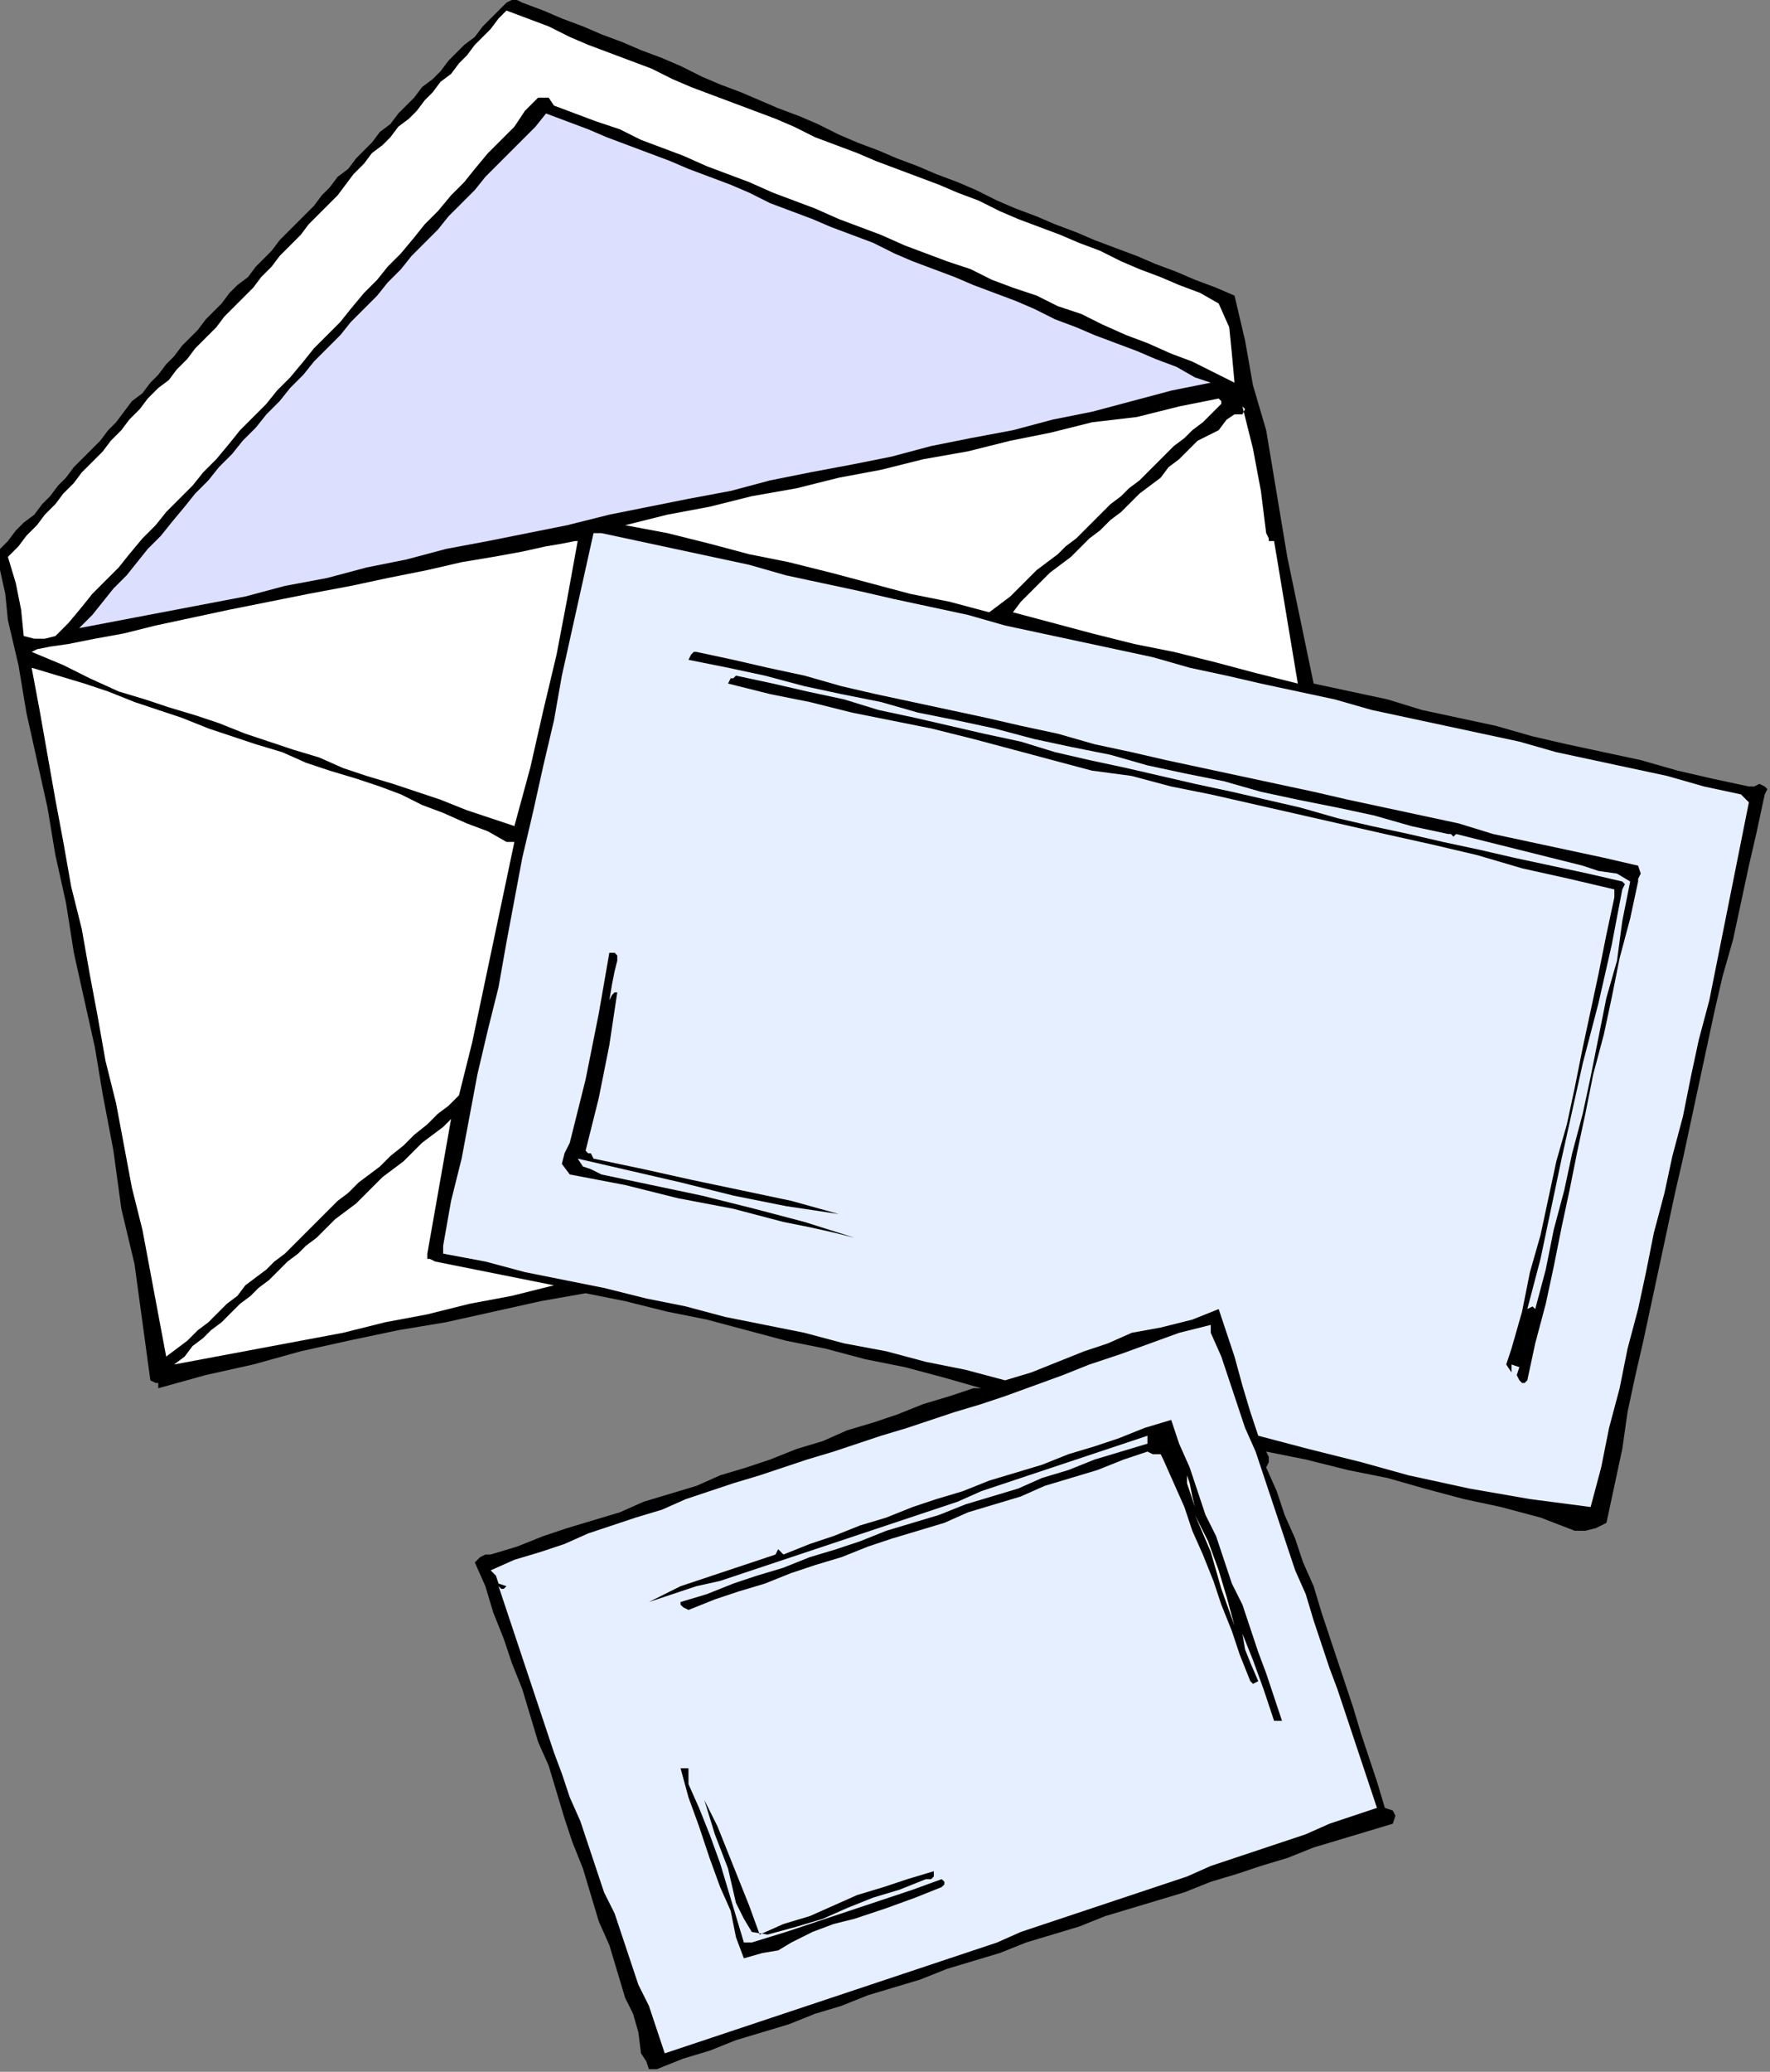 <?xml version="1.0" encoding="UTF-8" standalone="no"?>
<svg
   xmlns:dc="http://purl.org/dc/elements/1.1/"
   xmlns:cc="http://creativecommons.org/ns#"
   xmlns:rdf="http://www.w3.org/1999/02/22-rdf-syntax-ns#"
   xmlns:svg="http://www.w3.org/2000/svg"
   xmlns="http://www.w3.org/2000/svg"
   xmlns:sodipodi="http://sodipodi.sourceforge.net/DTD/sodipodi-0.dtd"
   xmlns:inkscape="http://www.inkscape.org/namespaces/inkscape"
   version="1.0"
   width="113.623mm"
   height="132.927mm"
   id="svg41"
   sodipodi:docname="SESSG162.WMF">
  <rect width="100%" height="100%" fill="#808080" stroke="none"/>
  <sodipodi:namedview
     pagecolor="#ffffff"
     bordercolor="#666666"
     borderopacity="1"
     objecttolerance="10"
     gridtolerance="10"
     guidetolerance="10"
     inkscape:pageopacity="0"
     inkscape:pageshadow="2"
     inkscape:window-width="640"
     inkscape:window-height="480"
     id="namedview43" />
  <defs
     id="defs3">
    <pattern
       id="WMFhbasepattern"
       patternUnits="userSpaceOnUse"
       width="6"
       height="6"
       x="0"
       y="0" />
  </defs>
  <path
     style="fill:#000000;fill-rule:evenodd;fill-opacity:1;stroke:none;"
     d="  M 126.72,0.64   L 131.84,2.56   L 136.32,4.48   L 141.44,6.4   L 145.92,8.32   L 151.04,10.24   L 155.52,12.16   L 160.64,14.08   L 165.12,16   L 170.24,18.56   L 174.72,20.48   L 179.84,22.4   L 184.32,24.32   L 188.8,26.24   L 193.92,28.16   L 198.4,30.08   L 203.52,32.64   L 208,34.56   L 213.12,36.48   L 217.6,38.4   L 222.72,40.32   L 227.2,42.24   L 232.32,44.16   L 236.8,46.08   L 241.92,48.64   L 246.4,50.56   L 251.52,52.48   L 256,54.4   L 261.12,56.32   L 265.6,58.24   L 270.72,60.16   L 275.84,62.08   L 280.32,64   L 285.44,65.92   L 289.92,67.84   L 295.04,69.76   L 299.52,71.68   L 299.52,71.68   L 302.08,82.56   L 304,93.44   L 307.2,104.32   L 307.2,104.32   L 309.76,119.68   L 312.32,135.04   L 315.52,150.4   L 318.72,165.76   L 318.72,165.76   L 327.68,167.68   L 336.64,169.6   L 344.96,172.16   L 353.92,174.08   L 362.88,176   L 371.84,178.56   L 380.16,180.48   L 389.12,182.4   L 398.08,184.32   L 407.04,186.88   L 415.36,188.8   L 424.32,190.72   L 424.32,190.72   L 425.6,190.72   L 426.88,190.08   L 428.16,190.72   L 428.16,190.72   L 428.16,190.72   L 428.8,191.36   L 428.16,192.64   L 428.16,192.64   L 426.24,201.6   L 424.32,209.92   L 422.4,218.88   L 420.48,227.84   L 417.92,236.8   L 416,245.12   L 414.08,254.08   L 412.16,263.04   L 410.24,272   L 408.32,280.96   L 406.4,289.28   L 404.48,298.24   L 402.56,307.2   L 400.64,316.16   L 398.72,325.12   L 396.8,333.44   L 394.88,342.4   L 393.6,351.36   L 391.68,360.32   L 389.76,369.28   L 389.76,369.28   L 387.2,370.56   L 384.64,371.2   L 382.08,371.2   L 382.08,371.2   L 373.76,368   L 364.16,365.44   L 355.2,363.52   L 345.6,360.96   L 336.64,358.4   L 327.04,356.48   L 316.8,353.92   L 307.2,352   L 307.2,352   L 307.84,353.28   L 307.84,354.56   L 307.2,355.84   L 307.2,355.84   L 309.76,361.6   L 311.68,367.36   L 314.24,373.12   L 316.16,378.88   L 318.72,384.64   L 320.64,391.04   L 322.56,396.8   L 324.48,402.56   L 326.4,408.32   L 328.32,414.08   L 330.24,420.48   L 332.16,426.24   L 334.08,432   L 336,438.4   L 336,438.4   L 337.92,439.04   L 338.56,440.32   L 337.92,442.24   L 337.92,442.24   L 331.52,444.16   L 325.12,446.08   L 318.72,448   L 312.32,450.56   L 305.92,452.48   L 300.16,454.4   L 293.76,456.32   L 287.36,458.88   L 280.96,460.8   L 274.56,462.72   L 268.16,464.64   L 261.76,467.2   L 255.36,469.12   L 248.96,471.04   L 242.56,473.6   L 236.16,475.52   L 229.76,477.44   L 223.36,480   L 216.96,481.92   L 210.56,483.84   L 204.16,486.4   L 197.76,488.32   L 191.36,490.88   L 184.96,492.8   L 178.56,494.72   L 172.16,497.28   L 165.76,499.2   L 159.36,501.76   L 159.36,501.76   L 157.44,501.76   L 156.8,499.84   L 155.52,497.92   L 155.52,497.92   L 154.88,492.8   L 153.6,488.32   L 151.68,484.48   L 151.68,484.48   L 149.76,478.08   L 147.84,471.68   L 145.28,465.92   L 143.36,459.52   L 141.44,453.12   L 138.88,446.72   L 136.96,440.96   L 135.04,434.56   L 133.12,428.16   L 130.56,422.4   L 128.64,416   L 126.72,409.6   L 124.16,403.2   L 122.24,397.44   L 119.68,391.04   L 117.76,384.64   L 115.2,378.88   L 115.2,378.88   L 116.48,377.6   L 117.76,376.96   L 119.04,376.96   L 119.04,376.96   L 125.44,375.04   L 131.84,372.48   L 137.6,370.56   L 144,368.64   L 150.4,366.72   L 156.16,364.16   L 162.56,362.24   L 168.96,360.32   L 174.72,357.76   L 181.12,355.84   L 186.88,353.92   L 193.28,351.36   L 199.68,349.44   L 205.44,346.88   L 211.84,344.96   L 217.6,343.04   L 224,340.48   L 230.4,338.56   L 236.16,336.64   L 236.16,336.64   L 236.8,336.64   L 237.44,336.64   L 238.08,336.64   L 238.08,336.64   L 229.12,334.08   L 219.52,331.52   L 209.92,329.6   L 200.32,327.04   L 190.72,325.12   L 181.12,322.56   L 171.52,320   L 161.92,318.08   L 151.68,315.52   L 142.08,313.6   L 142.08,313.6   L 131.2,315.52   L 119.68,318.08   L 108.16,320.64   L 96.64,322.56   L 84.48,325.12   L 72.96,327.68   L 61.44,330.88   L 49.92,333.44   L 38.4,336.64   L 38.4,336.64   L 38.4,335.36   L 37.76,335.36   L 36.48,334.72   L 36.48,334.72   L 34.56,320.64   L 32.64,306.56   L 29.44,293.12   L 27.52,279.04   L 24.96,265.6   L 24.96,265.6   L 23.04,254.08   L 20.48,242.56   L 17.92,231.04   L 16,218.88   L 13.44,207.36   L 11.52,195.84   L 8.96,184.32   L 6.4,172.8   L 4.48,161.28   L 1.92,150.4   L 1.92,150.4   L 1.28,144   L 0,138.24   L 0,133.12   L 0,133.12   L 1.92,131.2   L 3.84,128.64   L 5.76,126.72   L 8.32,124.8   L 10.24,122.24   L 12.16,120.32   L 14.08,117.76   L 16,115.84   L 17.92,113.28   L 19.84,111.36   L 22.4,108.8   L 24.32,106.88   L 26.24,104.32   L 28.16,102.4   L 30.08,99.84   L 32,97.28   L 34.56,95.36   L 36.48,92.8   L 38.4,90.88   L 40.32,88.32   L 42.24,86.4   L 44.16,83.84   L 46.08,81.92   L 48,80   L 49.92,77.44   L 51.84,75.52   L 53.76,73.6   L 53.76,73.6   L 55.68,71.04   L 57.6,69.12   L 60.16,67.2   L 62.08,64.64   L 64,62.72   L 65.92,60.8   L 67.84,58.24   L 69.76,56.32   L 72.32,53.76   L 74.24,51.84   L 76.16,49.92   L 78.08,47.36   L 80,45.44   L 81.92,42.88   L 84.48,40.96   L 86.4,38.4   L 88.32,36.48   L 90.24,34.56   L 92.16,32   L 94.72,30.08   L 96.64,27.52   L 98.56,25.6   L 100.48,23.68   L 102.4,21.12   L 104.96,19.2   L 106.88,17.28   L 108.8,14.72   L 110.72,12.8   L 112.64,10.88   L 115.2,8.96   L 117.12,6.4   L 119.04,4.48   L 120.96,2.56   L 122.88,0.64   L 122.88,0.64   L 124.16,0   L 125.44,0   L 126.72,0.64  z "
     id="path5" />
  <path
     style="fill:#ffffff;fill-rule:evenodd;fill-opacity:1;stroke:none;"
     d="  M 295.68,73.6   L 298.24,79.36   L 298.88,85.76   L 299.52,92.8   L 299.52,92.8   L 300.16,92.16   L 300.16,92.16   L 299.52,92.8   L 299.52,92.8   L 294.4,90.24   L 289.28,87.68   L 284.16,85.76   L 278.4,83.2   L 273.28,81.28   L 267.52,78.72   L 262.4,76.16   L 256.64,74.24   L 251.52,71.68   L 245.76,69.76   L 245.76,69.76   L 240.64,67.84   L 235.52,65.28   L 229.76,63.36   L 224.64,61.44   L 219.52,59.52   L 213.76,56.96   L 208.64,55.04   L 203.52,53.12   L 197.76,50.56   L 192.64,48.64   L 187.52,46.72   L 181.76,44.16   L 176.64,42.24   L 171.52,40.32   L 165.76,37.76   L 160.64,35.84   L 155.52,33.92   L 150.4,31.36   L 144.64,29.44   L 139.52,27.52   L 134.4,25.6   L 134.4,25.6   L 133.12,23.68   L 131.84,23.68   L 130.56,23.68   L 130.56,23.68   L 127.36,26.88   L 124.8,30.72   L 121.6,33.92   L 118.4,37.12   L 115.2,40.96   L 112.64,44.16   L 109.44,47.36   L 106.24,51.2   L 103.04,54.4   L 100.48,57.6   L 97.28,61.44   L 94.08,64.64   L 91.52,67.84   L 88.32,71.04   L 85.12,74.88   L 82.56,78.08   L 79.36,81.28   L 76.16,84.48   L 73.6,87.68   L 70.4,91.52   L 67.2,94.72   L 64.64,97.92   L 61.44,101.12   L 58.24,104.32   L 55.68,107.52   L 52.48,111.36   L 49.28,114.56   L 46.72,117.76   L 43.52,120.96   L 40.32,124.16   L 37.76,127.36   L 34.56,130.56   L 31.36,134.4   L 28.8,137.6   L 25.6,140.8   L 22.4,144   L 19.84,147.2   L 16.64,151.04   L 13.44,154.24   L 13.44,154.24   L 10.88,154.88   L 8.32,154.88   L 5.76,154.24   L 5.76,154.24   L 5.12,147.84   L 3.84,141.44   L 1.92,135.04   L 1.92,135.04   L 4.48,132.48   L 6.4,129.92   L 8.96,127.36   L 10.88,124.8   L 13.44,122.24   L 15.36,119.68   L 17.92,117.12   L 19.84,114.56   L 22.4,112   L 24.96,109.44   L 26.88,106.88   L 29.44,104.32   L 31.36,101.76   L 33.92,99.2   L 35.84,96.64   L 38.4,94.08   L 40.96,92.16   L 42.88,89.6   L 45.44,87.04   L 47.36,84.48   L 49.92,81.92   L 52.48,79.36   L 54.4,76.8   L 56.96,74.24   L 58.88,72.32   L 61.44,69.76   L 63.36,67.2   L 65.92,64.64   L 67.84,62.08   L 70.4,59.52   L 72.96,56.96   L 74.88,54.4   L 77.44,51.84   L 79.36,49.92   L 81.92,47.36   L 83.84,44.8   L 85.76,42.24   L 88.32,39.68   L 90.24,37.12   L 90.24,37.12   L 92.8,35.2   L 94.72,33.28   L 96.64,30.72   L 99.2,28.8   L 101.12,26.88   L 103.04,24.32   L 104.96,22.4   L 106.88,19.84   L 109.44,17.92   L 111.36,15.36   L 113.28,13.44   L 115.2,10.88   L 117.12,8.96   L 119.04,7.04   L 120.96,4.48   L 122.88,2.56   L 122.88,2.56   L 128,4.48   L 133.12,6.4   L 138.24,8.96   L 142.72,10.88   L 147.84,12.8   L 152.96,14.72   L 158.08,16.64   L 163.2,19.2   L 167.68,21.12   L 172.8,23.04   L 177.92,24.96   L 183.04,26.88   L 188.16,28.8   L 192.64,30.72   L 197.76,33.28   L 202.88,35.2   L 208,37.12   L 212.48,39.04   L 217.6,40.96   L 222.72,42.88   L 227.84,44.8   L 232.32,46.72   L 237.44,48.64   L 242.56,51.2   L 247.04,53.12   L 252.16,55.04   L 257.28,56.96   L 261.76,58.88   L 266.88,60.8   L 272,63.36   L 276.48,65.28   L 281.6,67.2   L 286.08,69.12   L 291.2,71.04   L 295.68,73.6  z "
     id="path7" />
  <path
     style="fill:#dddfff;fill-rule:evenodd;fill-opacity:1;stroke:none;"
     d="  M 280.32,87.04   L 285.44,88.96   L 289.92,91.52   L 293.76,92.8   L 293.76,92.8   L 284.16,94.72   L 274.56,97.28   L 264.96,99.84   L 255.36,101.76   L 245.76,104.32   L 235.52,106.24   L 225.92,108.16   L 216.32,110.72   L 206.72,112.64   L 196.48,114.56   L 186.88,116.48   L 177.28,119.04   L 167.04,120.96   L 157.44,122.88   L 147.84,124.8   L 137.6,127.36   L 128,129.28   L 118.4,131.2   L 108.16,133.12   L 98.56,135.68   L 88.96,137.6   L 79.36,140.16   L 69.12,142.08   L 59.52,144.64   L 59.52,144.64   L 46.08,147.2   L 32.64,149.76   L 19.2,152.32   L 19.2,152.32   L 22.4,149.12   L 24.96,145.92   L 27.52,142.72   L 30.72,139.52   L 33.28,136.32   L 35.84,133.12   L 39.04,129.92   L 41.6,126.72   L 44.8,122.88   L 47.36,119.68   L 50.56,116.48   L 53.12,113.28   L 56.32,110.08   L 58.88,106.88   L 62.08,103.68   L 64.64,100.48   L 67.84,97.28   L 70.4,94.08   L 73.6,90.88   L 76.16,87.68   L 79.36,84.48   L 82.56,81.28   L 85.12,78.08   L 88.32,74.88   L 91.52,71.68   L 94.08,68.48   L 97.28,65.28   L 99.84,62.08   L 103.04,58.88   L 106.24,55.68   L 108.8,52.48   L 112,49.28   L 115.2,46.08   L 117.76,42.88   L 120.96,39.68   L 123.52,37.12   L 126.72,33.92   L 129.92,30.72   L 132.48,27.52   L 132.48,27.52   L 137.6,29.44   L 142.72,31.36   L 147.2,33.28   L 152.32,35.2   L 157.44,37.12   L 162.56,39.04   L 167.04,40.96   L 172.16,42.88   L 177.28,44.8   L 181.76,46.72   L 186.88,49.28   L 192,51.2   L 197.12,53.12   L 201.6,55.04   L 206.72,56.96   L 211.84,58.88   L 216.96,61.44   L 221.44,63.36   L 226.56,65.28   L 231.68,67.2   L 236.16,69.12   L 241.28,71.04   L 246.4,72.96   L 250.88,74.88   L 256,77.44   L 261.12,79.36   L 265.6,81.28   L 270.72,83.2   L 275.84,85.12   L 280.32,87.04  z "
     id="path9" />
  <path
     style="fill:#ffffff;fill-rule:evenodd;fill-opacity:1;stroke:none;"
     d="  M 295.68,98.56   L 293.76,100.48   L 291.84,102.4   L 289.28,104.32   L 287.36,106.24   L 284.8,108.16   L 282.88,110.08   L 280.96,112   L 278.4,114.56   L 276.48,116.48   L 273.92,118.4   L 272,120.32   L 269.44,122.24   L 267.52,124.16   L 265.6,126.08   L 263.04,128.64   L 261.12,130.56   L 258.56,132.48   L 256.64,134.4   L 254.08,136.32   L 251.52,138.24   L 249.6,140.16   L 247.04,142.72   L 245.12,144.64   L 242.56,146.56   L 240,148.48   L 240,148.48   L 230.4,145.92   L 220.8,144   L 211.2,141.44   L 201.6,138.88   L 191.36,136.32   L 181.76,134.4   L 172.16,131.84   L 161.92,129.28   L 151.68,127.36   L 151.68,127.36   L 161.92,124.8   L 172.16,122.88   L 182.4,120.32   L 193.28,118.4   L 203.52,115.84   L 213.76,113.92   L 224,111.36   L 234.88,109.44   L 245.12,106.88   L 254.72,104.96   L 264.96,102.4   L 264.96,102.4   L 275.84,101.12   L 286.08,98.56   L 295.68,96.64   L 295.68,96.64   L 296.32,97.28   L 296.32,97.92   L 295.68,98.56  z "
     id="path11" />
  <path
     style="fill:#ffffff;fill-rule:evenodd;fill-opacity:1;stroke:none;"
     d="  M 307.2,129.28   L 307.84,130.56   L 307.84,131.2   L 309.12,131.2   L 309.12,131.2   L 311.04,142.72   L 312.96,154.24   L 314.88,165.76   L 314.88,165.76   L 304.64,163.2   L 295.04,160.64   L 284.8,158.08   L 275.2,156.16   L 264.96,153.6   L 255.36,151.04   L 245.76,148.48   L 245.76,148.48   L 247.68,145.92   L 250.24,143.36   L 252.16,141.44   L 254.72,138.88   L 257.28,136.96   L 259.84,135.04   L 262.4,132.48   L 264.32,130.56   L 266.88,128.64   L 269.44,126.08   L 272,124.16   L 274.56,121.6   L 276.48,119.68   L 276.48,119.68   L 279.04,117.76   L 281.6,115.84   L 283.52,113.28   L 286.08,111.36   L 288.64,108.8   L 290.56,106.88   L 293.12,105.6   L 295.68,104.32   L 295.68,104.32   L 297.6,101.76   L 299.52,100.48   L 301.44,100.48   L 301.44,100.48   L 302.08,99.2   L 302.08,99.2   L 301.44,98.56   L 301.44,98.56   L 304,108.8   L 305.92,119.04   L 307.2,129.28  z "
     id="path13" />
  <path
     style="fill:#e5efff;fill-rule:evenodd;fill-opacity:1;stroke:none;"
     d="  M 422.4,192.64   L 423.04,193.28   L 423.68,193.92   L 424.32,194.56   L 424.32,194.56   L 422.4,204.16   L 420.48,213.76   L 418.56,223.36   L 416.64,232.96   L 414.72,242.56   L 412.16,252.16   L 410.24,261.12   L 408.32,270.72   L 405.76,280.32   L 403.84,289.28   L 401.28,298.88   L 399.36,308.48   L 397.44,317.44   L 394.88,327.04   L 392.96,336.64   L 390.4,346.24   L 388.48,355.84   L 385.92,365.44   L 385.92,365.44   L 371.2,363.52   L 356.48,360.96   L 341.76,357.76   L 341.76,357.76   L 330.24,354.56   L 317.44,351.36   L 305.28,348.16   L 305.28,348.16   L 303.36,342.4   L 301.44,336   L 299.52,328.96   L 297.6,323.2   L 296.32,319.36   L 295.68,317.44   L 295.68,317.44   L 289.28,320   L 281.6,321.92   L 274.56,323.2   L 274.56,323.2   L 268.8,325.76   L 263.04,327.68   L 256.64,330.24   L 250.24,332.8   L 243.84,334.72   L 243.84,334.72   L 234.24,332.16   L 224.64,330.24   L 215.04,327.68   L 204.8,325.76   L 195.2,323.2   L 185.6,321.28   L 176,319.36   L 166.4,316.8   L 156.8,314.88   L 146.56,312.32   L 136.96,310.4   L 127.36,308.48   L 117.76,305.92   L 107.52,304   L 107.52,304   L 107.52,302.72   L 107.52,302.08   L 107.52,302.08   L 107.52,302.08   L 109.44,291.2   L 112,280.96   L 113.92,270.72   L 115.84,260.48   L 118.4,249.6   L 120.96,239.36   L 122.88,228.48   L 124.8,218.24   L 126.72,208   L 126.72,208   L 129.28,197.12   L 131.84,185.6   L 134.4,174.72   L 136.32,163.84   L 136.32,163.84   L 138.88,152.32   L 141.44,140.8   L 144,129.28   L 144,129.28   L 144.64,129.28   L 145.28,129.28   L 145.92,129.28   L 145.92,129.28   L 154.88,131.2   L 163.84,133.12   L 172.8,135.04   L 181.76,136.96   L 190.72,139.52   L 199.68,141.44   L 208.64,143.36   L 216.96,145.28   L 225.92,147.2   L 234.88,149.12   L 243.84,151.68   L 252.8,153.6   L 261.76,155.52   L 270.72,157.44   L 279.68,159.36   L 288.64,161.92   L 297.6,163.84   L 305.92,165.76   L 314.88,167.68   L 323.84,169.6   L 332.8,172.16   L 341.76,174.08   L 350.72,176   L 359.68,177.92   L 368.64,179.84   L 377.6,182.4   L 386.56,184.32   L 395.52,186.24   L 404.48,188.16   L 413.44,190.72   L 422.4,192.64  z "
     id="path15" />
  <path
     style="fill:#ffffff;fill-rule:evenodd;fill-opacity:1;stroke:none;"
     d="  M 124.8,200.32   L 119.04,198.4   L 113.28,196.48   L 106.88,193.92   L 101.12,192   L 95.36,190.08   L 88.96,188.16   L 83.2,186.24   L 77.44,183.68   L 71.04,181.76   L 65.28,179.84   L 59.52,177.92   L 53.12,175.36   L 47.36,173.44   L 40.96,171.52   L 35.2,169.6   L 28.8,167.68   L 28.8,167.68   L 21.76,164.48   L 15.36,161.28   L 7.68,158.08   L 7.68,158.08   L 8.96,157.44   L 12.16,156.8   L 16.64,156.16   L 23.04,154.88   L 30.08,153.6   L 37.76,151.68   L 46.72,149.76   L 55.68,147.84   L 65.28,145.92   L 74.88,144   L 85.12,142.08   L 94.08,140.16   L 103.68,138.24   L 112,136.32   L 119.68,135.04   L 126.72,133.76   L 132.48,132.48   L 136.32,131.84   L 139.52,131.2   L 140.16,131.2   L 140.16,131.2   L 137.6,145.28   L 135.04,158.72   L 131.84,172.16   L 128.64,186.24   L 124.8,200.32  z "
     id="path17" />
  <path
     style="fill:#000000;fill-rule:evenodd;fill-opacity:1;stroke:none;"
     d="  M 397.44,209.92   L 398.08,211.84   L 397.44,213.12   L 397.44,213.76   L 397.44,213.76   L 395.52,222.72   L 392.96,232.32   L 391.04,241.92   L 389.12,250.88   L 386.56,260.48   L 384.64,270.08   L 382.72,279.04   L 380.8,288.64   L 378.88,297.6   L 376.96,307.2   L 375.04,316.16   L 372.48,325.76   L 370.56,334.72   L 370.56,334.72   L 369.92,335.36   L 369.28,335.36   L 368.64,334.72   L 368.64,334.72   L 368,333.44   L 368.64,331.52   L 366.72,330.88   L 366.72,330.88   L 366.72,331.52   L 366.72,332.16   L 366.72,332.8   L 366.72,332.8   L 365.44,330.88   L 366.08,328.96   L 366.72,327.04   L 366.72,327.04   L 369.28,318.08   L 371.2,308.48   L 373.76,299.52   L 375.68,290.56   L 377.6,281.6   L 380.16,272.64   L 382.08,263.68   L 384,254.08   L 385.92,245.12   L 387.84,236.16   L 389.76,226.56   L 391.68,217.6   L 391.68,217.6   L 391.68,216.96   L 391.68,216.32   L 391.68,215.68   L 391.68,215.68   L 380.8,213.12   L 369.28,210.56   L 358.4,207.36   L 347.52,204.8   L 336,202.24   L 336,202.24   L 321.92,199.04   L 307.84,195.84   L 293.76,192.64   L 293.76,192.64   L 284.16,190.72   L 274.56,188.16   L 264.96,186.88   L 264.96,186.88   L 255.36,184.32   L 245.76,181.76   L 236.16,179.2   L 225.92,176.64   L 216.32,174.72   L 206.72,172.8   L 196.48,170.24   L 186.88,168.32   L 176.64,165.76   L 176.64,165.76   L 177.28,164.48   L 177.92,164.48   L 178.56,163.84   L 178.56,163.84   L 187.52,165.76   L 195.84,167.68   L 204.8,169.6   L 213.12,172.16   L 222.08,174.08   L 230.4,176   L 238.72,177.92   L 247.68,179.84   L 256,182.4   L 264.32,184.32   L 273.28,186.24   L 281.6,188.16   L 289.92,190.08   L 298.88,192   L 307.2,193.92   L 315.52,195.84   L 324.48,198.4   L 332.8,200.32   L 341.76,202.24   L 350.08,204.16   L 359.04,206.08   L 367.36,208   L 376.32,209.92   L 385.28,211.84   L 393.6,213.76   L 393.6,213.76   L 393.6,213.76   L 394.24,214.4   L 393.6,215.68   L 393.6,215.68   L 391.04,229.12   L 387.84,243.2   L 384,257.92   L 384,257.92   L 381.44,269.44   L 378.88,280.96   L 376.32,293.12   L 373.76,305.28   L 370.56,317.44   L 370.56,317.44   L 371.84,316.8   L 371.84,316.8   L 372.48,317.44   L 372.48,317.44   L 375.04,307.84   L 376.96,298.24   L 379.52,288.64   L 381.44,279.68   L 384,270.08   L 385.92,261.12   L 387.84,251.52   L 389.76,241.92   L 392.32,232.96   L 393.6,223.36   L 395.52,213.76   L 395.52,213.76   L 392.32,211.84   L 387.84,211.2   L 384,209.92   L 384,209.92   L 373.76,207.36   L 363.52,204.8   L 353.28,202.24   L 353.28,202.24   L 352.64,202.88   L 352,202.24   L 351.36,202.24   L 351.36,202.24   L 342.4,200.32   L 333.44,197.76   L 324.48,195.84   L 314.88,193.92   L 305.92,192   L 296.96,189.44   L 287.36,187.52   L 278.4,185.6   L 269.44,183.04   L 259.84,181.12   L 250.88,179.2   L 241.28,176.64   L 232.32,174.72   L 222.72,172.8   L 213.76,170.24   L 204.16,168.32   L 195.2,166.4   L 185.6,163.84   L 176.64,161.92   L 167.04,160   L 167.04,160   L 167.68,158.72   L 168.32,158.08   L 168.96,158.08   L 168.96,158.08   L 177.92,160   L 186.24,161.92   L 195.2,163.84   L 204.16,166.4   L 212.48,168.32   L 221.44,170.24   L 230.4,172.16   L 239.36,174.08   L 247.68,176   L 256.64,177.92   L 265.6,180.48   L 274.56,182.4   L 282.88,184.32   L 291.84,186.24   L 300.8,188.16   L 309.76,190.08   L 318.72,192   L 327.04,193.92   L 336,195.84   L 344.96,197.76   L 353.92,199.68   L 362.24,202.24   L 371.2,204.16   L 380.16,206.08   L 389.12,208   L 397.44,209.92  z "
     id="path19" />
  <path
     style="fill:#ffffff;fill-rule:evenodd;fill-opacity:1;stroke:none;"
     d="  M 92.16,190.72   L 97.28,192.64   L 102.4,195.2   L 107.52,197.12   L 113.28,199.68   L 118.4,201.6   L 122.88,204.16   L 122.88,204.16   L 124.16,204.16   L 124.16,204.16   L 124.8,204.16   L 124.8,204.16   L 122.24,216.32   L 119.68,228.48   L 117.12,240.64   L 114.56,252.8   L 111.36,265.6   L 111.36,265.6   L 108.8,268.16   L 106.24,270.08   L 103.68,272.64   L 100.48,275.2   L 97.92,277.76   L 94.72,280.32   L 92.16,282.88   L 92.16,282.88   L 89.6,284.8   L 87.04,286.72   L 84.48,289.28   L 81.92,291.2   L 79.36,293.76   L 76.8,296.32   L 74.24,298.88   L 71.68,301.44   L 69.12,304   L 69.12,304   L 66.56,305.92   L 64.64,307.84   L 62.08,309.76   L 59.52,311.68   L 57.6,314.24   L 55.04,316.16   L 52.48,318.72   L 50.56,320.64   L 48,322.56   L 45.44,325.12   L 42.88,327.04   L 40.32,328.96   L 40.32,328.96   L 38.4,318.72   L 36.48,308.48   L 34.56,298.24   L 32,288   L 30.08,277.76   L 28.16,267.52   L 25.6,257.28   L 23.68,246.4   L 21.76,236.16   L 19.84,225.28   L 17.28,215.04   L 15.36,204.16   L 13.44,193.92   L 11.52,183.04   L 9.6,172.16   L 7.68,161.92   L 7.68,161.92   L 14.08,163.84   L 20.48,165.76   L 26.24,167.68   L 32.64,170.24   L 38.4,172.16   L 44.16,174.08   L 50.56,176.64   L 56.32,178.56   L 62.08,180.48   L 68.48,182.4   L 74.24,184.96   L 80,186.88   L 86.4,188.8   L 92.16,190.72  z "
     id="path21" />
  <path
     style="fill:#000000;fill-rule:evenodd;fill-opacity:1;stroke:none;"
     d="  M 149.76,232.96   L 149.12,235.52   L 148.48,238.72   L 147.84,242.56   L 147.84,242.56   L 148.48,241.28   L 149.12,240.64   L 149.76,240.64   L 149.76,240.64   L 147.84,253.44   L 145.28,266.24   L 142.08,279.04   L 142.08,279.04   L 142.72,279.68   L 143.36,279.68   L 144,280.96   L 144,280.96   L 156.16,283.52   L 167.68,286.08   L 179.84,288.64   L 192,291.2   L 203.52,294.4   L 203.52,294.4   L 190.72,292.48   L 177.92,289.92   L 165.12,286.72   L 165.12,286.72   L 156.8,284.8   L 148.48,282.88   L 140.16,280.96   L 140.16,280.96   L 141.44,282.88   L 143.36,283.52   L 145.92,284.8   L 145.92,284.8   L 158.08,287.36   L 170.24,289.92   L 183.04,293.12   L 195.2,296.32   L 207.36,300.16   L 207.36,300.16   L 202.24,298.88   L 196.48,297.6   L 190.08,296.32   L 190.08,296.32   L 177.92,293.12   L 164.48,290.56   L 151.68,287.36   L 138.24,284.8   L 138.24,284.8   L 136.32,282.24   L 136.96,279.68   L 138.24,277.12   L 138.24,277.12   L 142.08,261.76   L 145.28,245.76   L 147.84,231.04   L 147.84,231.04   L 149.12,231.04   L 149.76,231.68   L 149.76,232.96  z "
     id="path23" />
  <path
     style="fill:#ffffff;fill-rule:evenodd;fill-opacity:1;stroke:none;"
     d="  M 103.68,304   L 103.68,305.28   L 104.32,305.28   L 105.6,305.92   L 105.6,305.92   L 115.2,307.84   L 124.8,309.76   L 134.4,311.68   L 134.4,311.68   L 124.16,314.24   L 113.92,316.16   L 103.68,318.72   L 93.44,320.64   L 83.2,323.2   L 72.96,325.12   L 62.72,327.04   L 52.48,328.96   L 42.24,330.88   L 42.24,330.88   L 44.8,328.96   L 46.72,326.4   L 49.28,324.48   L 51.2,322.56   L 53.76,320.64   L 56.32,318.08   L 58.24,316.16   L 60.8,314.24   L 62.72,312.32   L 65.28,310.4   L 67.84,307.84   L 69.76,305.92   L 72.32,304   L 74.24,302.08   L 76.8,300.16   L 79.36,297.6   L 81.28,295.68   L 83.84,293.76   L 86.4,291.84   L 88.32,289.92   L 90.88,287.36   L 92.8,285.44   L 95.36,283.52   L 97.92,281.6   L 99.84,279.68   L 102.4,277.12   L 104.96,275.2   L 107.52,273.28   L 109.44,271.36   L 109.44,271.36   L 107.52,282.24   L 105.6,293.12   L 103.68,304  z "
     id="path25" />
  <path
     style="fill:#ffffff;fill-rule:evenodd;fill-opacity:1;stroke:none;"
     d="  M 370.56,319.36   L 371.2,320   L 371.2,320   L 370.56,319.36   L 370.56,319.36   L 371.2,319.36   L 371.2,319.36   L 370.56,319.36  z "
     id="path27" />
  <path
     style="fill:#e5efff;fill-rule:evenodd;fill-opacity:1;stroke:none;"
     d="  M 293.76,323.2   L 296.32,328.96   L 298.24,334.72   L 300.16,340.48   L 302.08,346.24   L 304.64,352   L 306.56,357.76   L 308.48,363.52   L 310.4,369.28   L 312.32,375.04   L 314.24,380.8   L 316.8,386.56   L 318.72,392.96   L 320.64,398.72   L 322.56,404.48   L 324.48,409.6   L 326.4,415.36   L 328.32,421.12   L 330.24,426.88   L 332.16,432.64   L 334.08,438.4   L 334.08,438.4   L 334.08,438.4   L 334.08,438.4   L 334.08,438.4   L 334.08,438.4   L 328.32,440.32   L 322.56,442.24   L 316.8,444.8   L 311.04,446.72   L 305.28,448.64   L 299.52,450.56   L 293.76,452.48   L 288,455.04   L 282.24,456.96   L 276.48,458.88   L 270.72,460.8   L 264.96,462.72   L 259.2,464.64   L 253.44,466.56   L 247.68,468.48   L 241.92,471.04   L 236.16,472.96   L 230.4,474.88   L 224.64,476.8   L 218.88,478.72   L 213.12,480.64   L 207.36,482.56   L 201.6,484.48   L 195.84,486.4   L 190.08,488.32   L 184.32,490.24   L 178.56,492.16   L 172.8,494.08   L 167.04,496   L 161.28,497.92   L 161.28,497.92   L 159.36,492.16   L 157.44,486.4   L 154.88,481.28   L 152.96,475.52   L 151.04,469.76   L 149.12,464   L 146.56,458.88   L 144.64,453.12   L 142.72,447.36   L 140.8,441.6   L 138.24,435.84   L 136.32,430.08   L 134.4,424.96   L 132.48,419.2   L 130.56,413.44   L 128.64,407.68   L 126.72,401.92   L 124.8,396.16   L 122.88,390.4   L 120.96,384.64   L 120.96,384.64   L 121.6,385.28   L 122.24,385.28   L 122.88,384.64   L 122.88,384.64   L 122.88,384.64   L 122.88,384.64   L 122.88,384.64   L 122.88,384.64   L 120.96,384   L 120.32,382.08   L 119.04,380.8   L 119.04,380.8   L 124.8,378.24   L 131.2,376.32   L 136.96,374.4   L 142.72,371.84   L 148.48,369.92   L 154.24,368   L 160.64,366.08   L 166.4,363.52   L 172.16,361.6   L 177.92,359.68   L 184.32,357.76   L 190.08,355.84   L 195.84,353.92   L 202.24,352   L 208,350.08   L 213.76,348.16   L 220.16,346.24   L 225.92,344.32   L 231.68,342.4   L 238.08,340.48   L 243.84,338.56   L 243.84,338.56   L 250.88,336   L 257.92,333.44   L 264.32,330.88   L 272,328.32   L 279.04,325.76   L 286.08,323.2   L 293.76,321.28   L 293.76,321.28   L 293.76,321.92   L 293.76,322.56   L 293.76,323.2  z "
     id="path29" />
  <path
     style="fill:#000000;fill-rule:evenodd;fill-opacity:1;stroke:none;"
     d="  M 284.16,344.32   L 286.08,350.08   L 288.64,355.84   L 290.56,361.6   L 292.48,367.36   L 295.04,372.48   L 296.96,378.24   L 298.88,384   L 301.44,389.12   L 303.36,394.88   L 305.28,400.64   L 307.2,405.76   L 309.12,411.52   L 311.04,417.28   L 311.04,417.28   L 311.04,417.28   L 310.4,417.28   L 309.12,417.28   L 309.12,417.28   L 306.56,409.6   L 304,402.56   L 301.44,396.16   L 301.44,396.16   L 302.08,400   L 303.36,403.2   L 305.28,407.68   L 305.28,407.68   L 304,408.32   L 303.36,407.68   L 303.36,407.68   L 303.36,407.68   L 300.8,401.28   L 298.88,395.52   L 296.32,389.12   L 294.4,383.36   L 291.84,376.96   L 289.28,371.2   L 287.36,365.44   L 284.8,359.68   L 282.24,353.92   L 282.24,353.92   L 281.6,352.64   L 279.68,352.64   L 278.4,352   L 278.4,352   L 272.64,353.92   L 266.24,356.48   L 259.84,358.4   L 253.44,360.32   L 247.68,362.88   L 241.28,364.8   L 234.88,366.72   L 229.12,369.28   L 222.72,371.2   L 216.32,373.12   L 210.56,375.04   L 204.16,377.6   L 197.76,379.52   L 192,381.44   L 185.6,384   L 179.2,385.92   L 173.44,387.84   L 167.04,390.4   L 167.04,390.4   L 165.76,389.76   L 165.12,389.12   L 165.12,388.48   L 165.12,388.48   L 171.52,386.56   L 177.92,384   L 183.68,382.08   L 190.08,380.16   L 196.48,377.6   L 202.88,375.68   L 208.64,373.76   L 215.04,371.2   L 221.44,369.28   L 227.84,367.36   L 234.24,364.8   L 240.64,362.88   L 247.04,360.96   L 252.8,358.4   L 259.2,356.48   L 265.6,353.92   L 272,352   L 278.4,350.08   L 278.4,350.08   L 278.4,349.44   L 278.4,348.8   L 278.4,348.16   L 278.4,348.16   L 272.64,350.08   L 266.88,352   L 261.12,353.92   L 255.36,355.84   L 249.6,357.76   L 243.84,359.68   L 238.08,361.6   L 232.32,364.16   L 226.56,366.08   L 220.8,368   L 215.04,369.92   L 209.28,371.84   L 203.52,373.76   L 197.76,375.68   L 192,377.6   L 186.24,379.52   L 180.48,381.44   L 174.72,383.36   L 168.96,384.64   L 163.2,386.56   L 157.44,388.48   L 157.44,388.48   L 165.12,384.64   L 172.8,382.08   L 180.48,379.52   L 188.16,376.96   L 188.16,376.96   L 188.8,375.68   L 189.44,376.32   L 190.08,376.96   L 190.08,376.96   L 196.48,374.4   L 202.24,372.48   L 208.64,369.92   L 215.04,368   L 221.44,365.44   L 227.2,363.52   L 233.6,361.6   L 240,359.04   L 246.4,357.12   L 252.8,355.2   L 259.2,352.64   L 265.6,350.72   L 271.36,348.8   L 277.76,346.24   L 284.16,344.32   L 284.16,344.32   L 284.16,344.32   L 284.16,344.32   L 284.16,344.32  z "
     id="path31" />
  <path
     style="fill:#ffffff;fill-rule:evenodd;fill-opacity:1;stroke:none;"
     d="  M 289.92,365.44   L 289.28,363.52   L 288.64,361.6   L 288,359.68   L 288,359.68   L 288,358.4   L 288,358.4   L 288,357.76   L 288,357.76   L 288.64,359.68   L 289.28,362.88   L 289.92,365.44  z "
     id="path33" />
  <path
     style="fill:#ffffff;fill-rule:evenodd;fill-opacity:1;stroke:none;"
     d="  M 299.52,394.24   L 296.32,385.28   L 293.76,376.32   L 289.92,367.36   L 289.92,367.36   L 293.12,373.76   L 295.68,380.8   L 297.6,387.2   L 299.52,394.24  z "
     id="path35" />
  <path
     style="fill:#000000;fill-rule:evenodd;fill-opacity:1;stroke:none;"
     d="  M 167.04,432.64   L 169.6,438.4   L 172.16,444.8   L 174.72,451.84   L 176.64,458.24   L 178.56,464.64   L 180.48,471.04   L 180.48,471.04   L 181.76,471.04   L 182.4,471.04   L 182.4,471.04   L 182.4,471.04   L 190.72,468.48   L 198.4,465.92   L 206.08,463.36   L 213.76,460.8   L 221.44,458.24   L 228.48,455.68   L 228.48,455.68   L 229.12,456.32   L 229.12,456.96   L 228.48,457.6   L 228.48,457.6   L 222.08,460.16   L 215.04,462.72   L 207.36,465.28   L 207.36,465.28   L 202.24,466.56   L 197.12,468.48   L 192,471.04   L 192,471.04   L 188.8,472.96   L 184.96,473.6   L 180.48,474.88   L 180.48,474.88   L 178.56,469.76   L 177.28,463.36   L 174.72,457.6   L 174.72,457.6   L 172.16,450.56   L 169.6,442.88   L 167.04,435.84   L 165.12,428.8   L 165.12,428.8   L 167.04,428.8   L 167.04,430.72   L 167.04,432.64  z "
     id="path37" />
  <path
     style="fill:#000000;fill-rule:evenodd;fill-opacity:1;stroke:none;"
     d="  M 170.88,436.48   L 174.08,442.88   L 176.64,449.28   L 179.2,455.68   L 181.76,462.08   L 184.32,469.12   L 184.32,469.12   L 190.08,466.56   L 196.48,464.64   L 202.24,462.08   L 208,459.52   L 214.4,457.6   L 220.16,455.68   L 226.56,453.76   L 226.56,453.76   L 226.56,455.04   L 225.92,455.68   L 224.64,455.68   L 224.64,455.68   L 218.24,458.24   L 211.84,460.16   L 205.44,462.72   L 199.68,465.28   L 193.28,467.2   L 186.24,469.12   L 186.24,469.12   L 182.4,468.48   L 180.48,465.28   L 178.56,461.44   L 178.56,461.44   L 176.64,453.12   L 173.44,444.8   L 170.88,436.48   L 170.88,436.48   L 170.88,435.84   L 170.88,435.84   L 170.88,436.48  z "
     id="path39" />
</svg>
